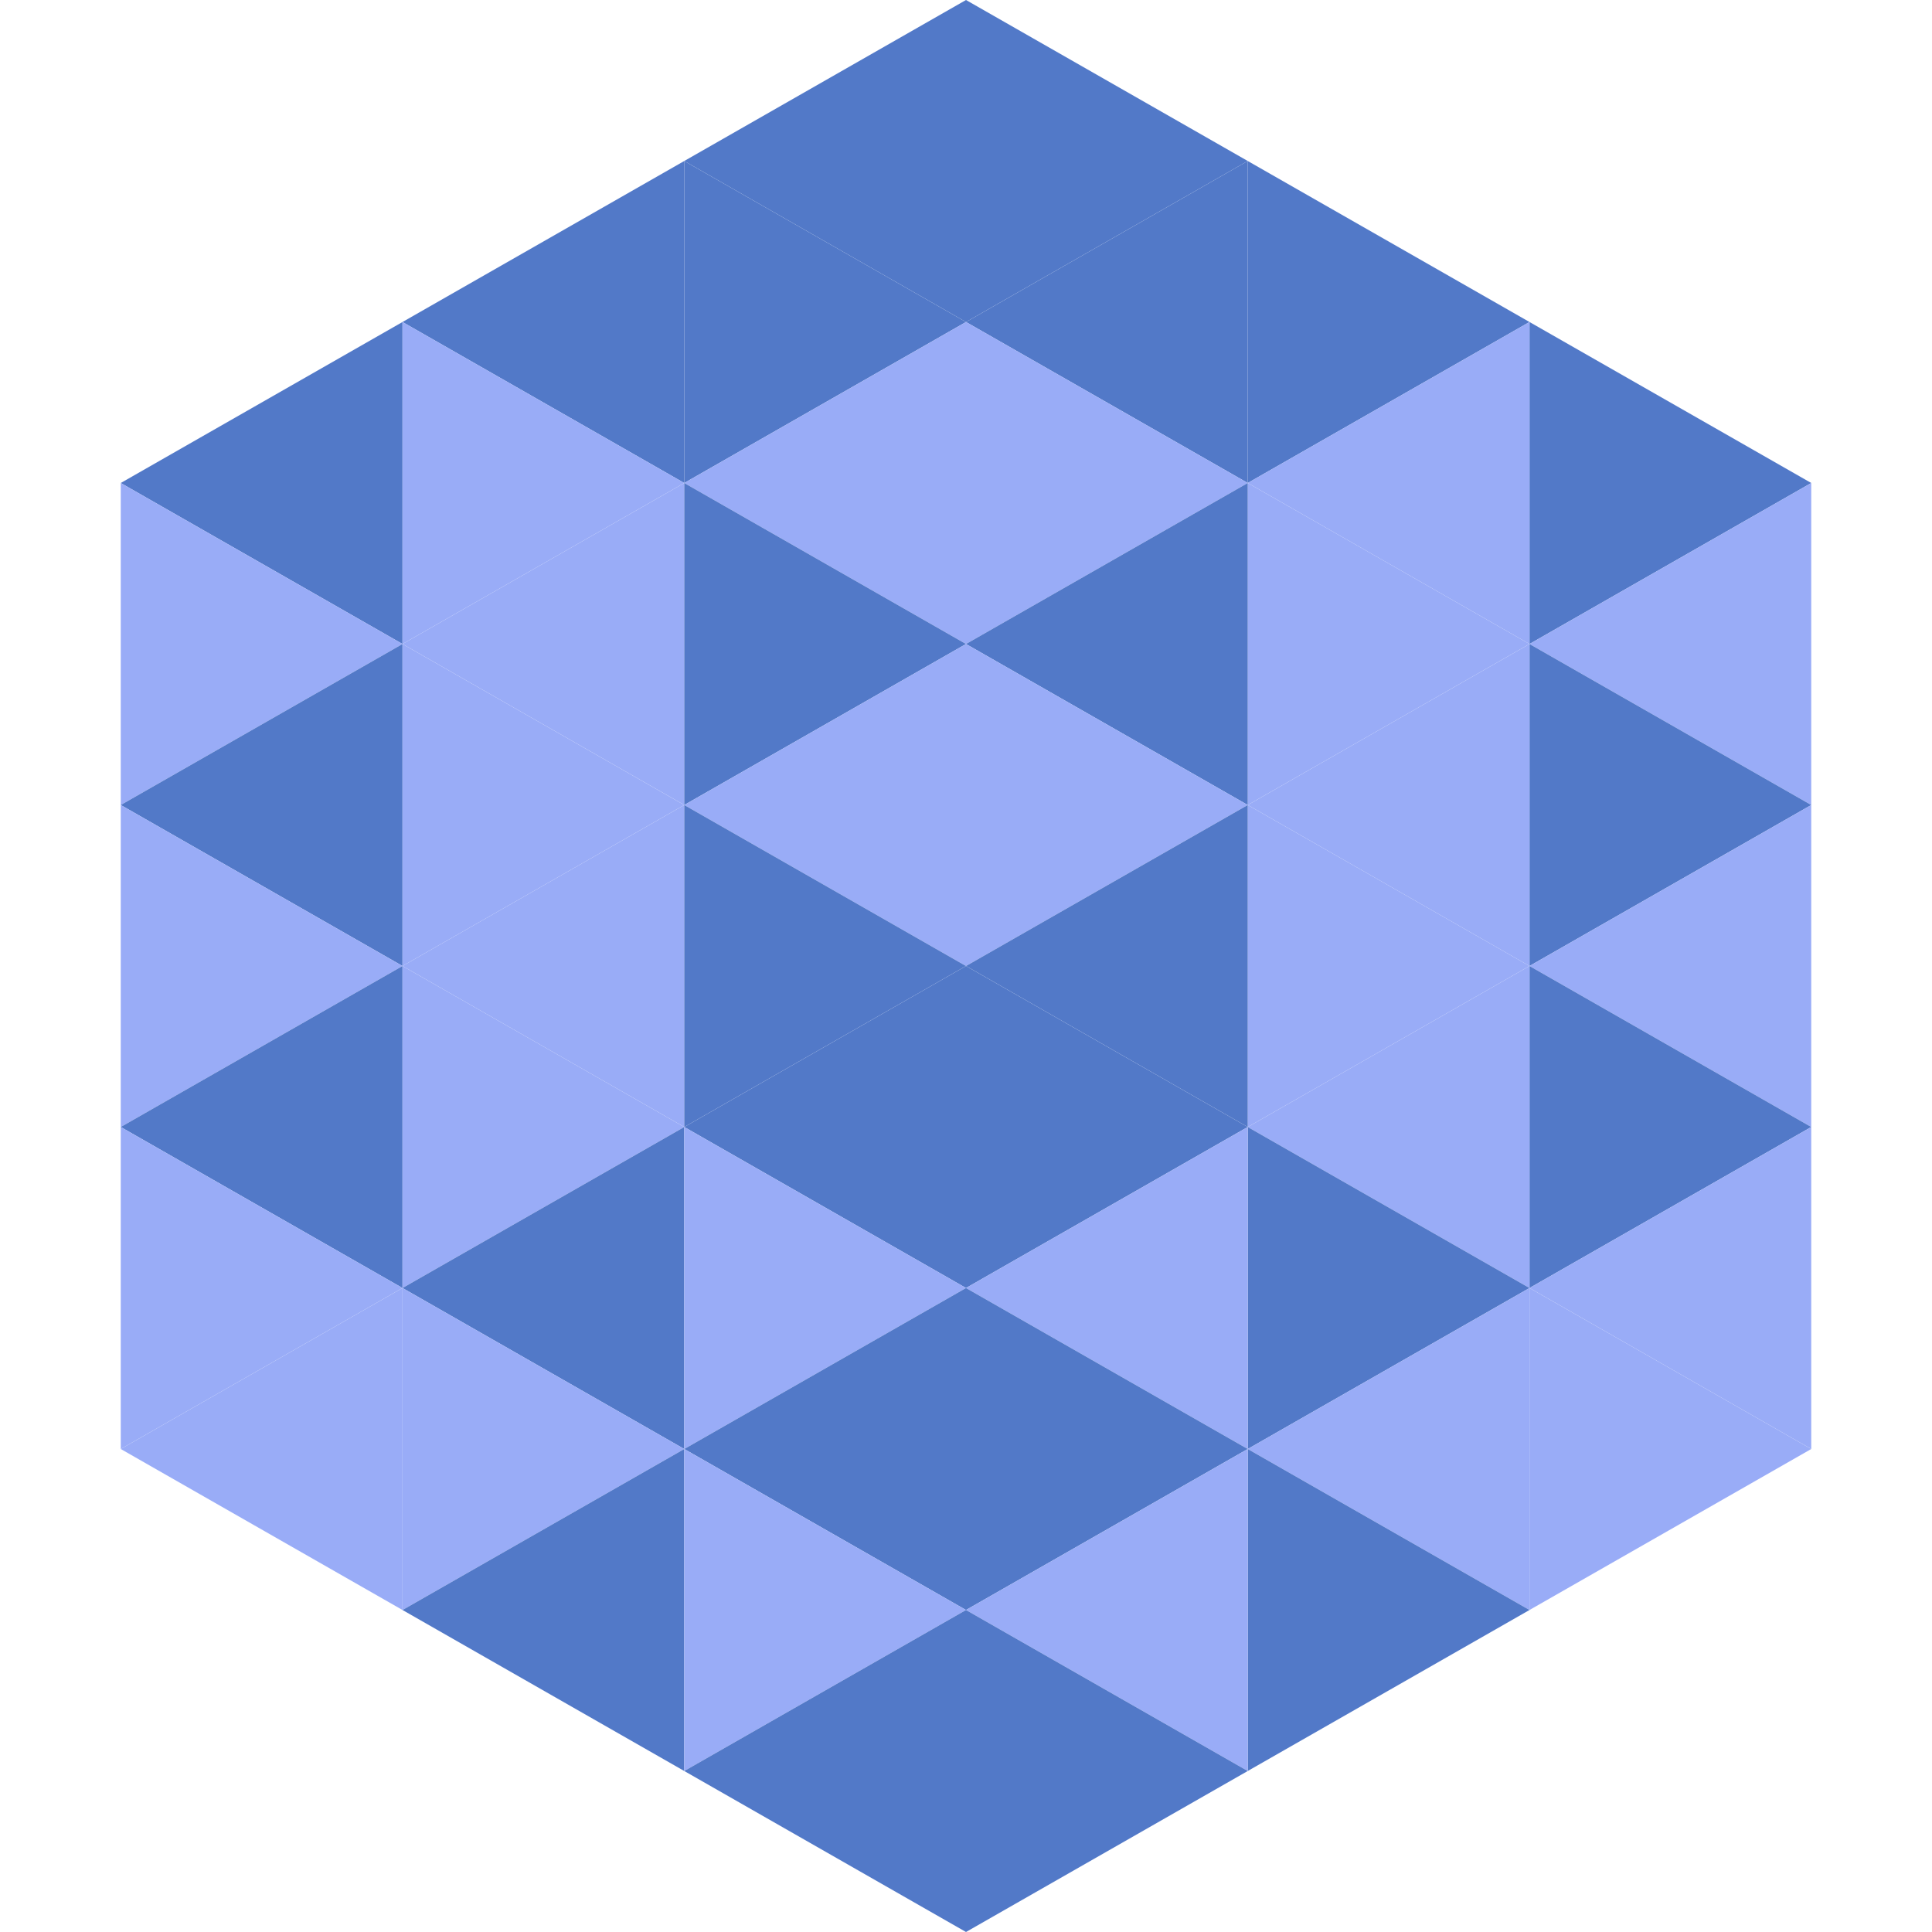 <?xml version="1.0"?>
<!-- Generated by SVGo -->
<svg width="240" height="240"
     xmlns="http://www.w3.org/2000/svg"
     xmlns:xlink="http://www.w3.org/1999/xlink">
<polygon points="50,40 15,60 50,80" style="fill:rgb(82,121,200)" />
<polygon points="190,40 225,60 190,80" style="fill:rgb(82,121,200)" />
<polygon points="15,60 50,80 15,100" style="fill:rgb(153,172,247)" />
<polygon points="225,60 190,80 225,100" style="fill:rgb(153,172,247)" />
<polygon points="50,80 15,100 50,120" style="fill:rgb(82,121,200)" />
<polygon points="190,80 225,100 190,120" style="fill:rgb(82,121,200)" />
<polygon points="15,100 50,120 15,140" style="fill:rgb(153,172,247)" />
<polygon points="225,100 190,120 225,140" style="fill:rgb(153,172,247)" />
<polygon points="50,120 15,140 50,160" style="fill:rgb(82,121,200)" />
<polygon points="190,120 225,140 190,160" style="fill:rgb(82,121,200)" />
<polygon points="15,140 50,160 15,180" style="fill:rgb(153,172,247)" />
<polygon points="225,140 190,160 225,180" style="fill:rgb(153,172,247)" />
<polygon points="50,160 15,180 50,200" style="fill:rgb(153,172,247)" />
<polygon points="190,160 225,180 190,200" style="fill:rgb(153,172,247)" />
<polygon points="15,180 50,200 15,220" style="fill:rgb(255,255,255); fill-opacity:0" />
<polygon points="225,180 190,200 225,220" style="fill:rgb(255,255,255); fill-opacity:0" />
<polygon points="50,0 85,20 50,40" style="fill:rgb(255,255,255); fill-opacity:0" />
<polygon points="190,0 155,20 190,40" style="fill:rgb(255,255,255); fill-opacity:0" />
<polygon points="85,20 50,40 85,60" style="fill:rgb(82,121,200)" />
<polygon points="155,20 190,40 155,60" style="fill:rgb(82,121,200)" />
<polygon points="50,40 85,60 50,80" style="fill:rgb(153,172,247)" />
<polygon points="190,40 155,60 190,80" style="fill:rgb(153,172,247)" />
<polygon points="85,60 50,80 85,100" style="fill:rgb(153,172,247)" />
<polygon points="155,60 190,80 155,100" style="fill:rgb(153,172,247)" />
<polygon points="50,80 85,100 50,120" style="fill:rgb(153,172,247)" />
<polygon points="190,80 155,100 190,120" style="fill:rgb(153,172,247)" />
<polygon points="85,100 50,120 85,140" style="fill:rgb(153,172,247)" />
<polygon points="155,100 190,120 155,140" style="fill:rgb(153,172,247)" />
<polygon points="50,120 85,140 50,160" style="fill:rgb(153,172,247)" />
<polygon points="190,120 155,140 190,160" style="fill:rgb(153,172,247)" />
<polygon points="85,140 50,160 85,180" style="fill:rgb(82,121,200)" />
<polygon points="155,140 190,160 155,180" style="fill:rgb(82,121,200)" />
<polygon points="50,160 85,180 50,200" style="fill:rgb(153,172,247)" />
<polygon points="190,160 155,180 190,200" style="fill:rgb(153,172,247)" />
<polygon points="85,180 50,200 85,220" style="fill:rgb(82,121,200)" />
<polygon points="155,180 190,200 155,220" style="fill:rgb(82,121,200)" />
<polygon points="120,0 85,20 120,40" style="fill:rgb(82,121,200)" />
<polygon points="120,0 155,20 120,40" style="fill:rgb(82,121,200)" />
<polygon points="85,20 120,40 85,60" style="fill:rgb(82,121,200)" />
<polygon points="155,20 120,40 155,60" style="fill:rgb(82,121,200)" />
<polygon points="120,40 85,60 120,80" style="fill:rgb(153,172,247)" />
<polygon points="120,40 155,60 120,80" style="fill:rgb(153,172,247)" />
<polygon points="85,60 120,80 85,100" style="fill:rgb(82,121,200)" />
<polygon points="155,60 120,80 155,100" style="fill:rgb(82,121,200)" />
<polygon points="120,80 85,100 120,120" style="fill:rgb(153,172,247)" />
<polygon points="120,80 155,100 120,120" style="fill:rgb(153,172,247)" />
<polygon points="85,100 120,120 85,140" style="fill:rgb(82,121,200)" />
<polygon points="155,100 120,120 155,140" style="fill:rgb(82,121,200)" />
<polygon points="120,120 85,140 120,160" style="fill:rgb(82,121,200)" />
<polygon points="120,120 155,140 120,160" style="fill:rgb(82,121,200)" />
<polygon points="85,140 120,160 85,180" style="fill:rgb(153,172,247)" />
<polygon points="155,140 120,160 155,180" style="fill:rgb(153,172,247)" />
<polygon points="120,160 85,180 120,200" style="fill:rgb(82,121,200)" />
<polygon points="120,160 155,180 120,200" style="fill:rgb(82,121,200)" />
<polygon points="85,180 120,200 85,220" style="fill:rgb(153,172,247)" />
<polygon points="155,180 120,200 155,220" style="fill:rgb(153,172,247)" />
<polygon points="120,200 85,220 120,240" style="fill:rgb(82,121,200)" />
<polygon points="120,200 155,220 120,240" style="fill:rgb(82,121,200)" />
<polygon points="85,220 120,240 85,260" style="fill:rgb(255,255,255); fill-opacity:0" />
<polygon points="155,220 120,240 155,260" style="fill:rgb(255,255,255); fill-opacity:0" />
</svg>
